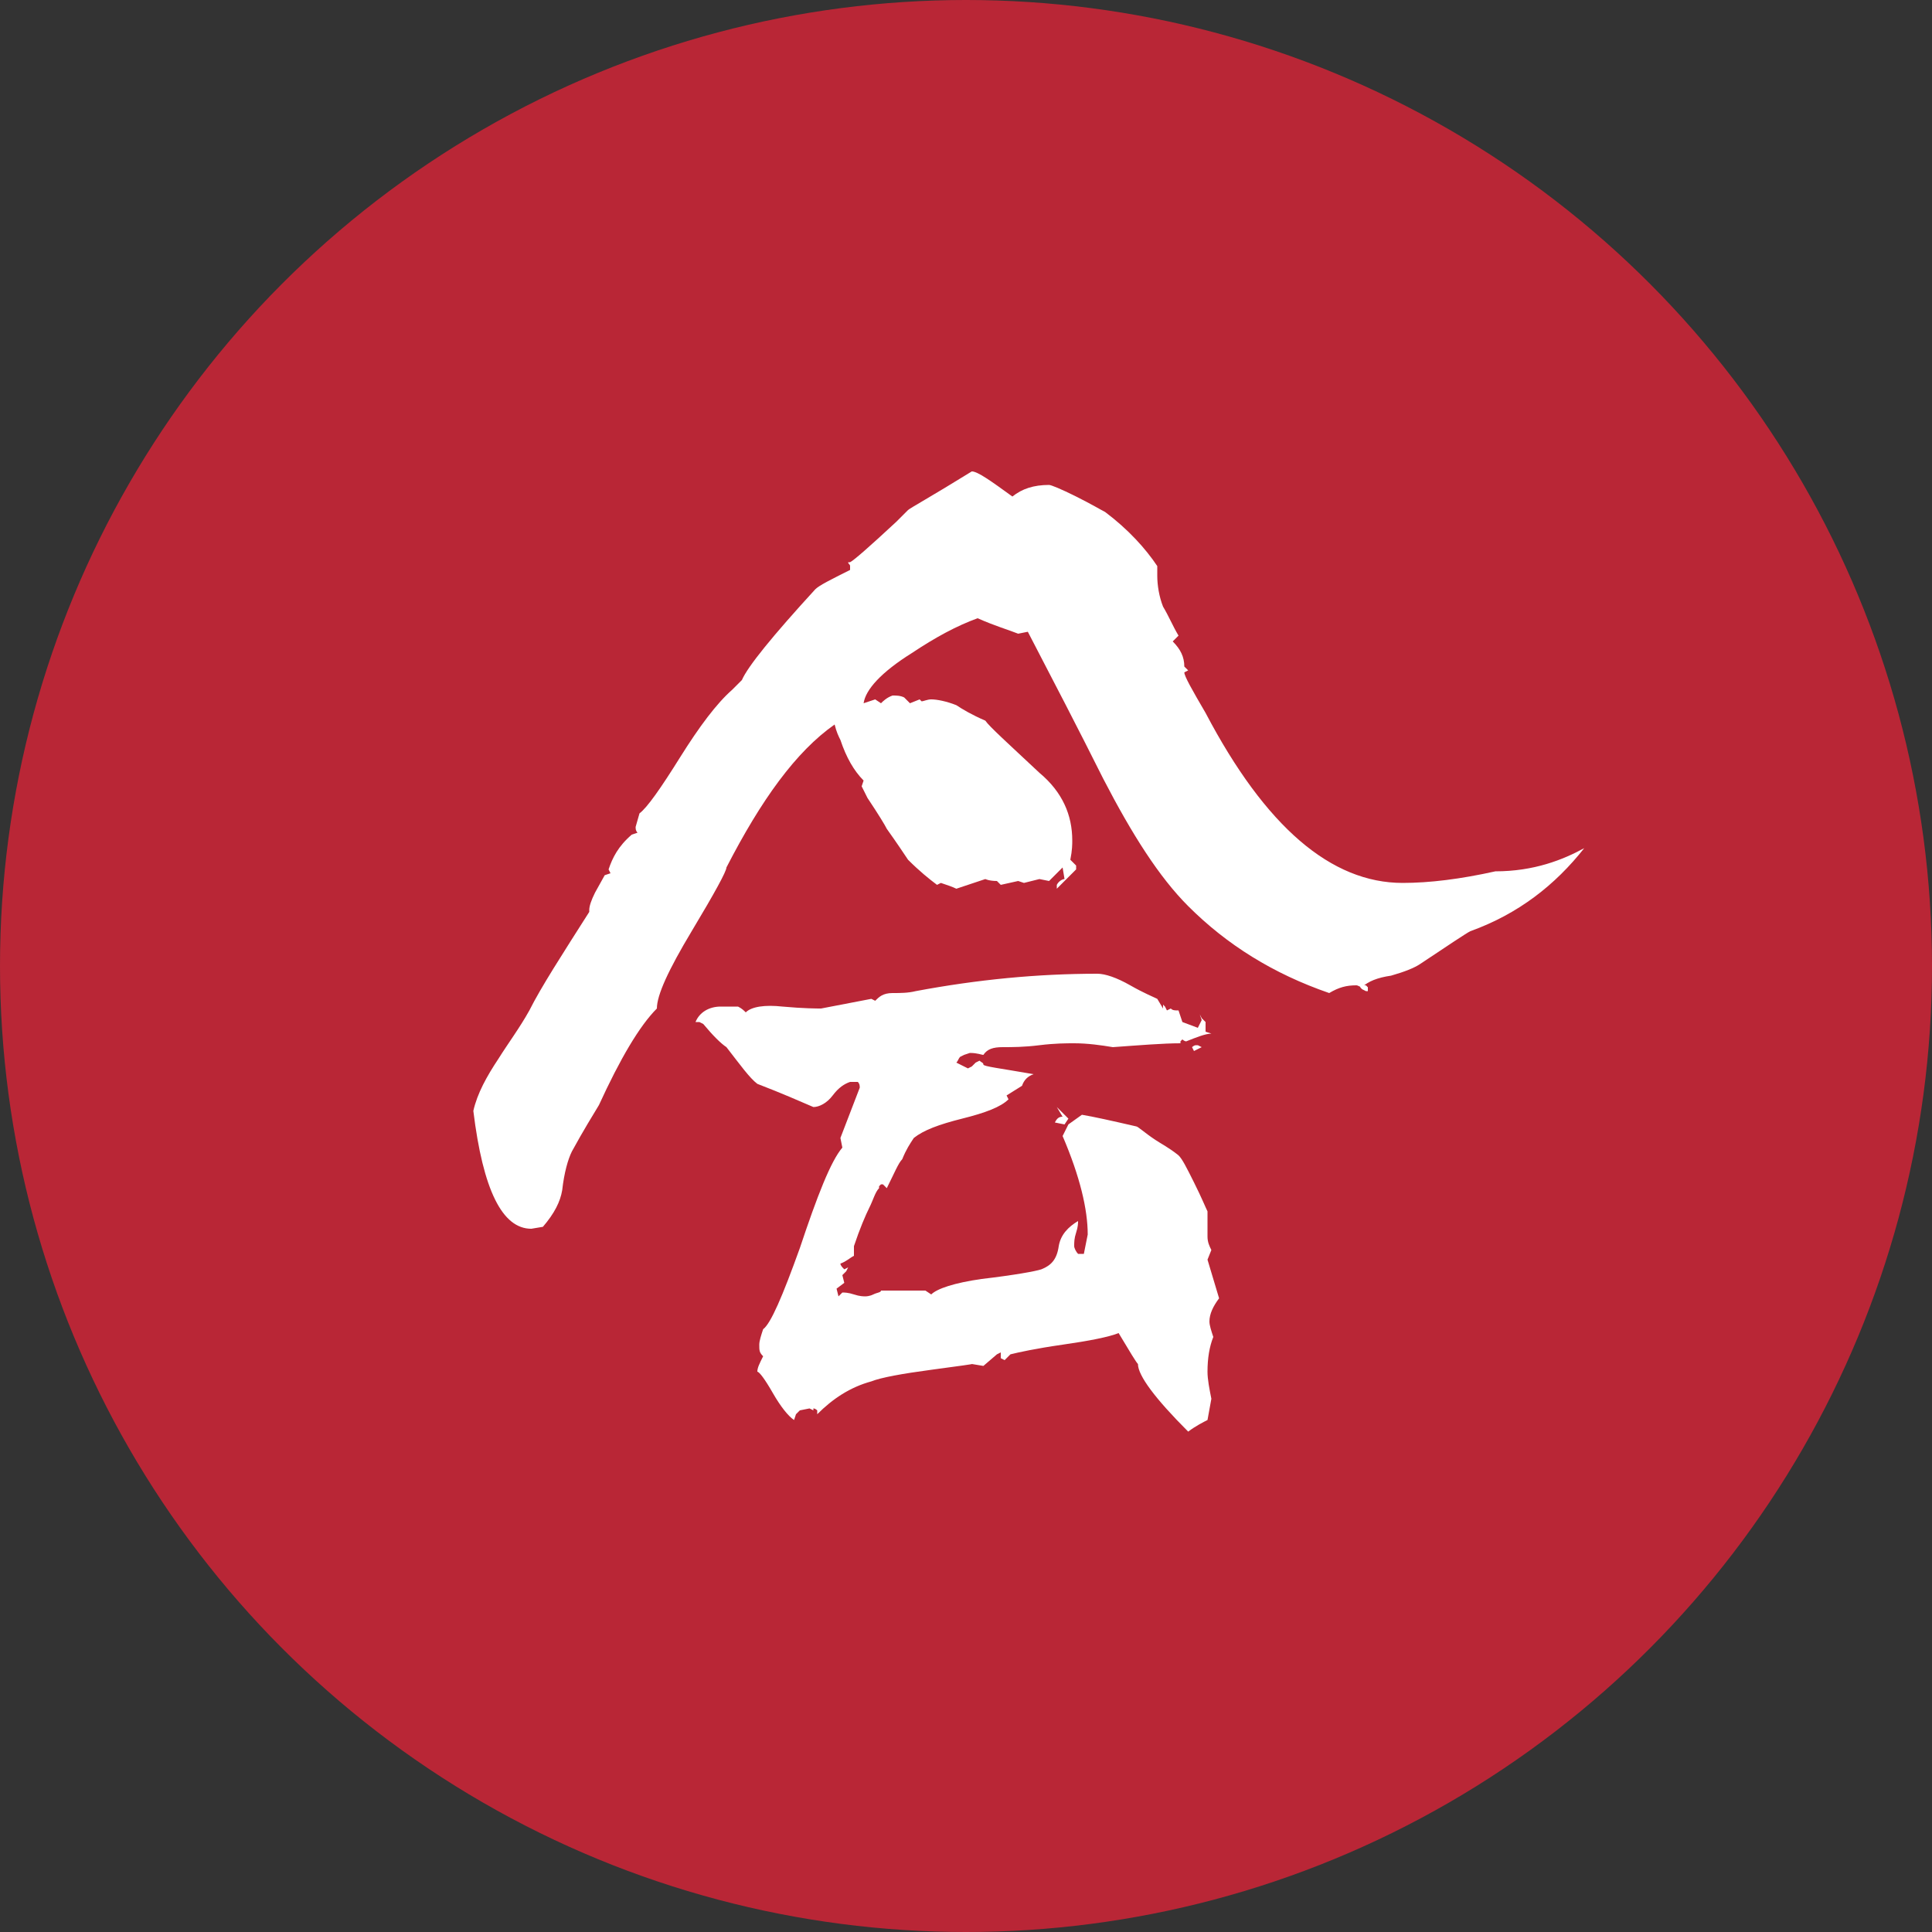 <?xml version="1.0" encoding="utf-8"?>
<!-- Generator: Adobe Illustrator 27.1.1, SVG Export Plug-In . SVG Version: 6.00 Build 0)  -->
<svg version="1.1" id="b0ef18dc-2cd0-4f76-9c30-61c4b311f76e"
	 xmlns="http://www.w3.org/2000/svg" xmlns:xlink="http://www.w3.org/1999/xlink" x="0px" y="0px" viewBox="0 0 100 100"
	 style="enable-background:new 0 0 100 100;" xml:space="preserve">
<rect x="0" y="0" width="100" height="100" fill="#333333" stroke="none"/>
<style type="text/css">
	.st0{fill:#B92636;}
	.st1{fill:#FFFFFF;}
</style>
<circle class="st0" cx="50" cy="50" r="50"/>
<g>
	<path class="st1" d="M82,43.9c-1.5,1.9-3.4,3.4-5.9,4.3c-0.2,0.1-1.1,0.7-2.6,1.7c-0.3,0.2-0.8,0.4-1.5,0.6
		c-0.7,0.1-1.2,0.3-1.5,0.6c-0.1,0-0.2-0.1-0.3-0.1c-0.5,0-0.9,0.1-1.4,0.4c-2.9-1-5.3-2.5-7.3-4.5c-1.5-1.5-2.9-3.7-4.4-6.6
		c-1.3-2.6-2.6-5.1-3.9-7.6l-0.5,0.1c-0.5-0.2-1.2-0.4-2.1-0.8c-1.1,0.4-2.2,1-3.4,1.8c-1.6,1-2.4,1.9-2.5,2.6l0.6-0.2l0.3,0.2
		c0.1-0.1,0.3-0.3,0.6-0.4c0.2,0,0.4,0,0.6,0.1c0.1,0.1,0.2,0.2,0.3,0.3l0.5-0.2l0.1,0.1c0.1,0,0.3-0.1,0.5-0.1
		c0.3,0,0.8,0.1,1.3,0.3c0.3,0.2,0.8,0.5,1.5,0.8c0.2,0.3,1.2,1.2,2.8,2.7c1.2,1,1.7,2.2,1.7,3.5c0,0.2,0,0.5-0.1,1
		c0.1,0.1,0.2,0.2,0.3,0.3v0.2l-1,1v-0.2c0.1-0.2,0.3-0.3,0.4-0.3L55,44.9l-0.7,0.7l-0.5-0.1L53,45.7l-0.3-0.1l-0.9,0.2l-0.2-0.2
		c-0.4,0-0.6-0.1-0.6-0.1l-1.5,0.5c-0.2-0.1-0.5-0.2-0.8-0.3l-0.2,0.1c-0.4-0.3-0.9-0.7-1.5-1.3c-0.2-0.3-0.6-0.9-1.1-1.6
		c-0.1-0.2-0.4-0.7-1-1.6l-0.1-0.2l-0.2-0.4l0.1-0.3c-0.5-0.5-0.9-1.2-1.2-2.1c-0.1-0.2-0.2-0.4-0.3-0.8c-2,1.4-3.8,3.9-5.6,7.4
		c0,0.2-0.6,1.3-1.8,3.3c-1.2,2-1.8,3.3-1.8,4c-0.9,0.9-1.9,2.6-3,5c-0.3,0.5-0.8,1.3-1.4,2.4c-0.2,0.4-0.4,1.1-0.5,2
		c-0.1,0.6-0.4,1.2-1,1.9l-0.6,0.1c-1.5,0-2.5-2-3-6.1c0.2-0.9,0.7-1.8,1.3-2.7c0.5-0.8,1.1-1.6,1.6-2.5c0.6-1.2,1.7-2.9,3.1-5.1
		v-0.1c0-0.2,0.1-0.5,0.3-0.9l0.5-0.9l0.3-0.1l-0.1-0.2c0.2-0.6,0.5-1.2,1.2-1.8l0.3-0.1c-0.1-0.1-0.1-0.2-0.1-0.3l0.2-0.7
		c0.4-0.3,1.1-1.3,2.1-2.9c1-1.6,1.9-2.8,2.7-3.5c0.1-0.1,0.2-0.2,0.5-0.5c0.3-0.7,1.6-2.3,3.8-4.7c0.2-0.2,0.8-0.5,1.8-1
		c0-0.1,0-0.1,0-0.2c0-0.1-0.1-0.1-0.1-0.2h0.1c0.2-0.1,1-0.8,2.4-2.1l0.6-0.6c0.1-0.1,1.2-0.7,3.3-2c0.3,0,1,0.5,2.1,1.3
		c0.5-0.4,1.1-0.6,1.9-0.6c0.1,0,0.6,0.2,1.4,0.6c0.8,0.4,1.3,0.7,1.5,0.8c1.2,0.9,2.1,1.9,2.7,2.8v0.5c0,0.5,0.1,1.1,0.3,1.6
		c0.3,0.5,0.5,1,0.8,1.5l-0.3,0.3c0.4,0.4,0.6,0.8,0.6,1.3l0.2,0.2l-0.2,0.1c0,0.2,0.4,0.9,1.1,2.1c3.1,5.9,6.5,8.8,10.2,8.8
		c1.4,0,3-0.2,4.8-0.6C79.4,45.1,80.9,44.5,82,43.9z M63.1,67.2c-0.3,0.4-0.5,0.8-0.5,1.2c0,0.2,0.1,0.5,0.2,0.8
		c-0.2,0.5-0.3,1.1-0.3,1.8c0,0.4,0.1,0.9,0.2,1.4l-0.2,1.1c-0.2,0.1-0.6,0.3-1,0.6c-1.7-1.7-2.6-2.9-2.6-3.5
		c-0.1-0.1-0.4-0.6-1-1.6c-0.5,0.2-1.5,0.4-2.9,0.6c-1.4,0.2-2.3,0.4-2.7,0.5l-0.3,0.3l-0.2-0.1c0-0.1,0-0.2,0-0.3l-0.2,0.1
		l-0.7,0.6l-0.6-0.1c0.1,0-0.6,0.1-2.1,0.3c-1.5,0.2-2.6,0.4-3.1,0.6c-1.1,0.3-2,0.9-2.8,1.7V73c0,0-0.1-0.1-0.2-0.1V73l-0.2-0.1
		L41.4,73l-0.2,0.2l-0.1,0.3c-0.3-0.2-0.7-0.7-1.1-1.4c-0.4-0.7-0.7-1.1-0.8-1.1c0-0.2,0.1-0.4,0.3-0.8c-0.2-0.2-0.2-0.3-0.2-0.6
		c0-0.2,0.1-0.5,0.2-0.8c0.4-0.3,1-1.7,1.9-4.2c0.9-2.7,1.6-4.5,2.2-5.2l-0.1-0.5l1-2.6c0-0.1,0-0.2-0.1-0.3L44,56
		c-0.3,0.1-0.6,0.3-0.9,0.7c-0.3,0.4-0.7,0.6-1,0.6c-0.7-0.3-1.6-0.7-2.9-1.2c-0.4-0.3-0.9-1-1.6-1.9c-0.3-0.2-0.7-0.6-1.2-1.2
		l-0.2-0.1L36,52.9c0.2-0.5,0.7-0.8,1.3-0.8c0.7,0,1,0,0.9,0c0.2,0.1,0.3,0.2,0.4,0.3c0.3-0.3,1-0.4,1.9-0.3c1.1,0.1,1.8,0.1,2,0.1
		l2.6-0.5l0.2,0.1c0.2-0.2,0.4-0.4,0.9-0.4c0.4,0,0.8,0,1.2-0.1c3.2-0.6,6.3-0.9,9.4-0.9c0.4,0,1,0.2,1.7,0.6
		c0.7,0.4,1.2,0.6,1.4,0.7l0.3,0.5V52l0.1,0.1l0.1,0.2l0.2-0.1c0.1,0.1,0.2,0.1,0.4,0.1l0.2,0.6l0.8,0.3l0.2-0.4l-0.1-0.3l0.1,0.2
		l0.2,0.2v0.5l0.3,0.1c-0.3,0-0.8,0.2-1.3,0.4c-0.1,0-0.2-0.1-0.2-0.1l-0.1,0.1V54c-0.9,0-2.1,0.1-3.5,0.2C57,54.1,56.3,54,55.6,54
		c-0.4,0-1,0-1.8,0.1c-0.8,0.1-1.4,0.1-1.9,0.1c-0.5,0-0.8,0.1-1,0.4c-0.1,0-0.3-0.1-0.7-0.1l-0.3,0.1l-0.2,0.1
		c-0.1,0.1-0.1,0.2-0.2,0.3l0.6,0.3l0.2-0.1l0.2-0.2l0.2-0.1c0.1,0.1,0.2,0.1,0.2,0.2s0.9,0.2,2.6,0.5c-0.3,0.1-0.5,0.3-0.6,0.6
		l-0.8,0.5l0.1,0.2c-0.4,0.4-1.2,0.7-2.4,1c-1.2,0.3-2,0.6-2.5,1c-0.2,0.3-0.4,0.6-0.6,1.1c-0.2,0.2-0.4,0.7-0.8,1.5l-0.2-0.2h-0.1
		l-0.1,0.1v0.1c-0.2,0.2-0.3,0.6-0.5,1c-0.2,0.4-0.5,1.1-0.8,2V65c-0.2,0.1-0.4,0.3-0.7,0.4c0,0.1,0.1,0.2,0.2,0.3l0.2-0.1l-0.1,0.2
		L43.6,66l0.1,0.4l-0.4,0.3l0.1,0.4l0.2-0.2c0.1,0,0.3,0,0.6,0.1s0.5,0.1,0.6,0.1c0,0,0.2,0,0.4-0.1c0.2-0.1,0.4-0.1,0.4-0.2
		c0.3,0,0.8,0,1.4,0h0.9l0.3,0.2c0.3-0.3,1.2-0.6,2.6-0.8c1.7-0.2,2.8-0.4,3.1-0.5c0.5-0.2,0.8-0.5,0.9-1.2c0.1-0.6,0.5-1,1-1.3
		c0,0.1,0,0.3-0.1,0.6c-0.1,0.3-0.1,0.5-0.1,0.7c0,0.1,0.1,0.3,0.2,0.4h0.3l0.2-1c0-1.3-0.4-3-1.3-5.1l0.3-0.6l0.7-0.5
		c0.6,0.1,1.5,0.3,2.8,0.6c0.1,0,0.4,0.3,1,0.7c0.3,0.2,0.7,0.4,1.2,0.8c0.2,0.2,0.4,0.6,0.8,1.4c0.4,0.8,0.6,1.3,0.7,1.5v1.3
		c0,0.3,0.1,0.5,0.2,0.7l-0.2,0.5L63.1,67.2z M55.3,57.9l-0.2,0.3l-0.5-0.1c0.1-0.2,0.2-0.3,0.4-0.3l-0.3-0.5L55.3,57.9z M62.2,54.2
		l-0.4,0.2l-0.1-0.2c0,0,0.1-0.1,0.2-0.1h0.1L62.2,54.2z M70.7,51.3l-0.2-0.1l-0.1-0.1l0.1-0.1h0.2l0.1,0.1V51.3z"/>
</g>
</svg>